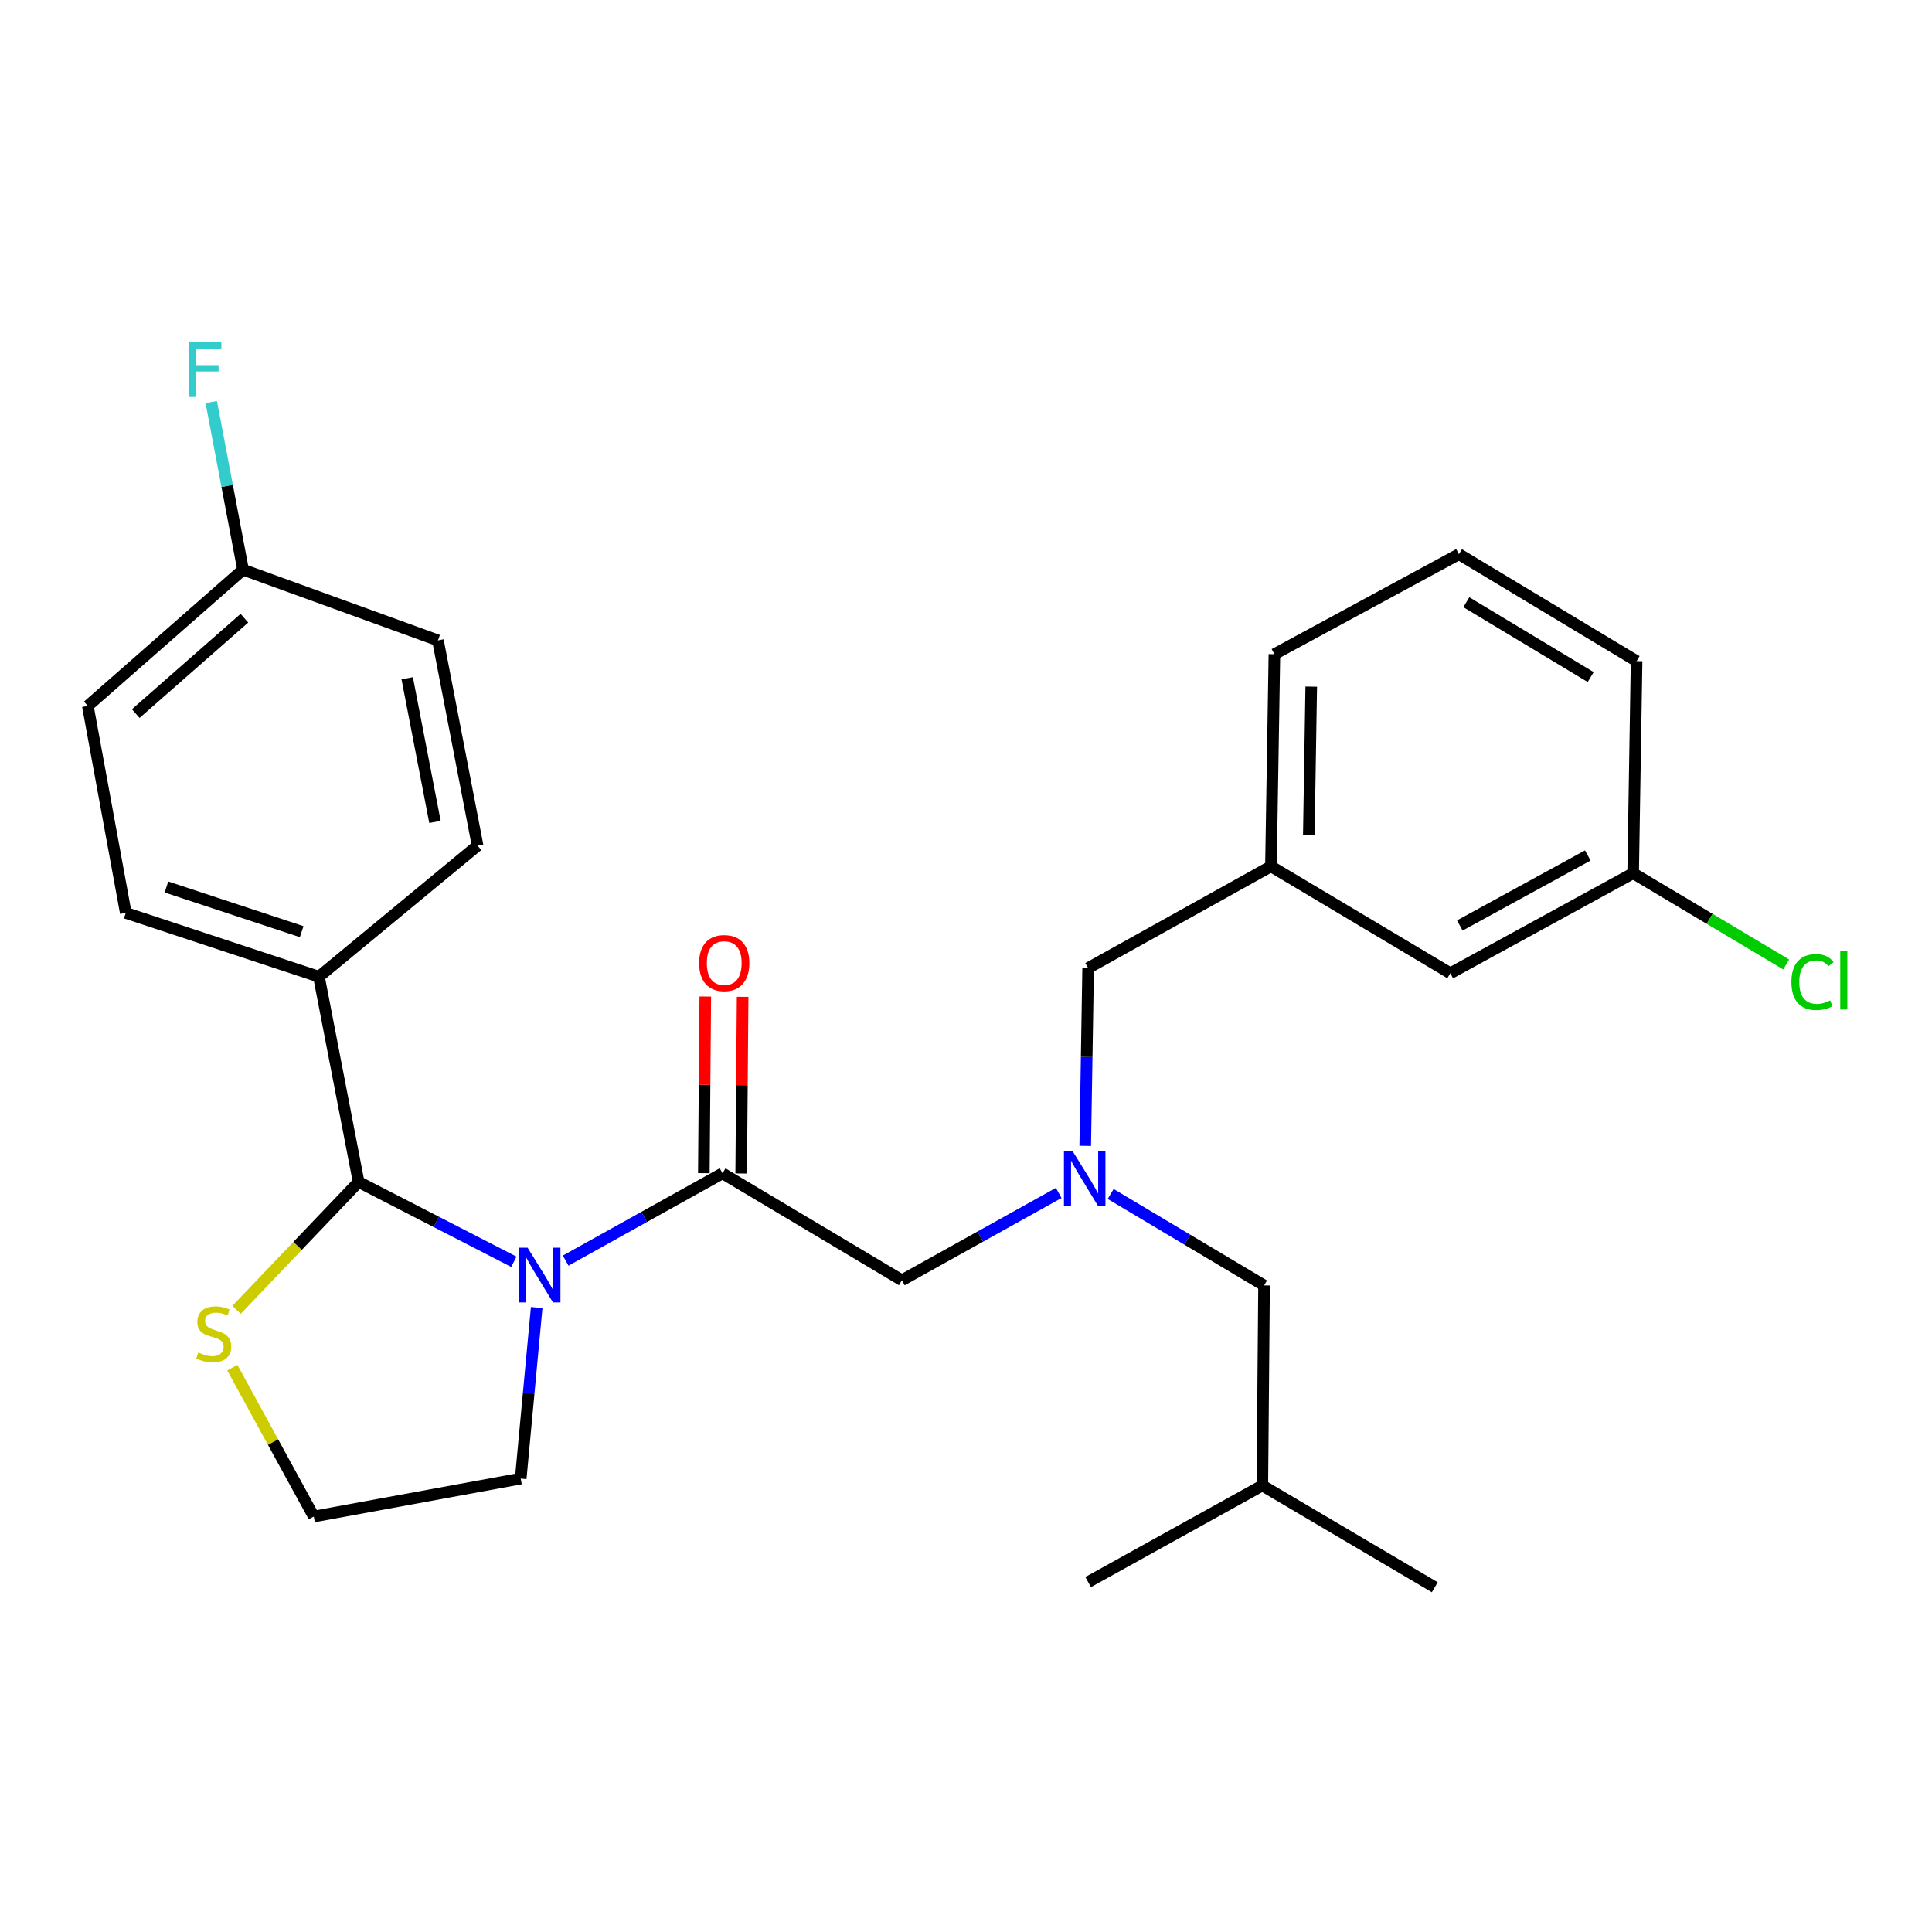 <?xml version='1.0' encoding='iso-8859-1'?>
<svg version='1.1' baseProfile='full'
              xmlns='http://www.w3.org/2000/svg'
                      xmlns:rdkit='http://www.rdkit.org/xml'
                      xmlns:xlink='http://www.w3.org/1999/xlink'
                  xml:space='preserve'
width='1000px' height='1000px' viewBox='0 0 1000 1000'>
<!-- END OF HEADER -->
<rect style='opacity:1.0;fill:#FFFFFF;stroke:none' width='1000' height='1000' x='0' y='0'> </rect>
<path class='bond-0' d='M 750.678,503.76 L 845.311,451.981' style='fill:none;fill-rule:evenodd;stroke:#000000;stroke-width:6px;stroke-linecap:butt;stroke-linejoin:miter;stroke-opacity:1' />
<path class='bond-0' d='M 755.593,479.033 L 821.836,442.788' style='fill:none;fill-rule:evenodd;stroke:#000000;stroke-width:6px;stroke-linecap:butt;stroke-linejoin:miter;stroke-opacity:1' />
<path class='bond-1' d='M 750.678,503.76 L 657.838,448.415' style='fill:none;fill-rule:evenodd;stroke:#000000;stroke-width:6px;stroke-linecap:butt;stroke-linejoin:miter;stroke-opacity:1' />
<path class='bond-2' d='M 373.97,607.308 L 333.382,629.901' style='fill:none;fill-rule:evenodd;stroke:#000000;stroke-width:6px;stroke-linecap:butt;stroke-linejoin:miter;stroke-opacity:1' />
<path class='bond-2' d='M 333.382,629.901 L 292.795,652.493' style='fill:none;fill-rule:evenodd;stroke:#0000FF;stroke-width:6px;stroke-linecap:butt;stroke-linejoin:miter;stroke-opacity:1' />
<path class='bond-3' d='M 373.97,607.308 L 466.81,662.653' style='fill:none;fill-rule:evenodd;stroke:#000000;stroke-width:6px;stroke-linecap:butt;stroke-linejoin:miter;stroke-opacity:1' />
<path class='bond-4' d='M 383.636,607.387 L 384.01,561.675' style='fill:none;fill-rule:evenodd;stroke:#000000;stroke-width:6px;stroke-linecap:butt;stroke-linejoin:miter;stroke-opacity:1' />
<path class='bond-4' d='M 384.01,561.675 L 384.384,515.962' style='fill:none;fill-rule:evenodd;stroke:#FF0000;stroke-width:6px;stroke-linecap:butt;stroke-linejoin:miter;stroke-opacity:1' />
<path class='bond-4' d='M 364.304,607.229 L 364.678,561.516' style='fill:none;fill-rule:evenodd;stroke:#000000;stroke-width:6px;stroke-linecap:butt;stroke-linejoin:miter;stroke-opacity:1' />
<path class='bond-4' d='M 364.678,561.516 L 365.052,515.804' style='fill:none;fill-rule:evenodd;stroke:#FF0000;stroke-width:6px;stroke-linecap:butt;stroke-linejoin:miter;stroke-opacity:1' />
<path class='bond-5' d='M 466.81,662.653 L 507.397,640.06' style='fill:none;fill-rule:evenodd;stroke:#000000;stroke-width:6px;stroke-linecap:butt;stroke-linejoin:miter;stroke-opacity:1' />
<path class='bond-5' d='M 507.397,640.06 L 547.985,617.468' style='fill:none;fill-rule:evenodd;stroke:#0000FF;stroke-width:6px;stroke-linecap:butt;stroke-linejoin:miter;stroke-opacity:1' />
<path class='bond-6' d='M 561.709,593.099 L 562.462,547.087' style='fill:none;fill-rule:evenodd;stroke:#0000FF;stroke-width:6px;stroke-linecap:butt;stroke-linejoin:miter;stroke-opacity:1' />
<path class='bond-6' d='M 562.462,547.087 L 563.215,501.075' style='fill:none;fill-rule:evenodd;stroke:#000000;stroke-width:6px;stroke-linecap:butt;stroke-linejoin:miter;stroke-opacity:1' />
<path class='bond-7' d='M 574.875,617.997 L 614.573,641.668' style='fill:none;fill-rule:evenodd;stroke:#0000FF;stroke-width:6px;stroke-linecap:butt;stroke-linejoin:miter;stroke-opacity:1' />
<path class='bond-7' d='M 614.573,641.668 L 654.272,665.338' style='fill:none;fill-rule:evenodd;stroke:#000000;stroke-width:6px;stroke-linecap:butt;stroke-linejoin:miter;stroke-opacity:1' />
<path class='bond-8' d='M 563.215,501.075 L 657.838,448.415' style='fill:none;fill-rule:evenodd;stroke:#000000;stroke-width:6px;stroke-linecap:butt;stroke-linejoin:miter;stroke-opacity:1' />
<path class='bond-9' d='M 845.311,451.981 L 884.92,475.593' style='fill:none;fill-rule:evenodd;stroke:#000000;stroke-width:6px;stroke-linecap:butt;stroke-linejoin:miter;stroke-opacity:1' />
<path class='bond-9' d='M 884.92,475.593 L 924.529,499.205' style='fill:none;fill-rule:evenodd;stroke:#00CC00;stroke-width:6px;stroke-linecap:butt;stroke-linejoin:miter;stroke-opacity:1' />
<path class='bond-10' d='M 845.311,451.981 L 847.094,342.182' style='fill:none;fill-rule:evenodd;stroke:#000000;stroke-width:6px;stroke-linecap:butt;stroke-linejoin:miter;stroke-opacity:1' />
<path class='bond-11' d='M 277.78,676.783 L 273.65,721.046' style='fill:none;fill-rule:evenodd;stroke:#0000FF;stroke-width:6px;stroke-linecap:butt;stroke-linejoin:miter;stroke-opacity:1' />
<path class='bond-11' d='M 273.65,721.046 L 269.52,765.309' style='fill:none;fill-rule:evenodd;stroke:#000000;stroke-width:6px;stroke-linecap:butt;stroke-linejoin:miter;stroke-opacity:1' />
<path class='bond-12' d='M 265.973,653.1 L 225.8,632.438' style='fill:none;fill-rule:evenodd;stroke:#0000FF;stroke-width:6px;stroke-linecap:butt;stroke-linejoin:miter;stroke-opacity:1' />
<path class='bond-12' d='M 225.8,632.438 L 185.627,611.776' style='fill:none;fill-rule:evenodd;stroke:#000000;stroke-width:6px;stroke-linecap:butt;stroke-linejoin:miter;stroke-opacity:1' />
<path class='bond-13' d='M 120.247,707.908 L 141.332,746.43' style='fill:none;fill-rule:evenodd;stroke:#CCCC00;stroke-width:6px;stroke-linecap:butt;stroke-linejoin:miter;stroke-opacity:1' />
<path class='bond-13' d='M 141.332,746.43 L 162.417,784.953' style='fill:none;fill-rule:evenodd;stroke:#000000;stroke-width:6px;stroke-linecap:butt;stroke-linejoin:miter;stroke-opacity:1' />
<path class='bond-14' d='M 122.422,677.977 L 154.025,644.876' style='fill:none;fill-rule:evenodd;stroke:#CCCC00;stroke-width:6px;stroke-linecap:butt;stroke-linejoin:miter;stroke-opacity:1' />
<path class='bond-14' d='M 154.025,644.876 L 185.627,611.776' style='fill:none;fill-rule:evenodd;stroke:#000000;stroke-width:6px;stroke-linecap:butt;stroke-linejoin:miter;stroke-opacity:1' />
<path class='bond-15' d='M 162.417,784.953 L 269.52,765.309' style='fill:none;fill-rule:evenodd;stroke:#000000;stroke-width:6px;stroke-linecap:butt;stroke-linejoin:miter;stroke-opacity:1' />
<path class='bond-16' d='M 185.627,611.776 L 165.081,505.543' style='fill:none;fill-rule:evenodd;stroke:#000000;stroke-width:6px;stroke-linecap:butt;stroke-linejoin:miter;stroke-opacity:1' />
<path class='bond-17' d='M 125.803,294.871 L 45.455,365.392' style='fill:none;fill-rule:evenodd;stroke:#000000;stroke-width:6px;stroke-linecap:butt;stroke-linejoin:miter;stroke-opacity:1' />
<path class='bond-17' d='M 126.504,319.979 L 70.26,369.344' style='fill:none;fill-rule:evenodd;stroke:#000000;stroke-width:6px;stroke-linecap:butt;stroke-linejoin:miter;stroke-opacity:1' />
<path class='bond-18' d='M 125.803,294.871 L 117.574,251.489' style='fill:none;fill-rule:evenodd;stroke:#000000;stroke-width:6px;stroke-linecap:butt;stroke-linejoin:miter;stroke-opacity:1' />
<path class='bond-18' d='M 117.574,251.489 L 109.345,208.107' style='fill:none;fill-rule:evenodd;stroke:#33CCCC;stroke-width:6px;stroke-linecap:butt;stroke-linejoin:miter;stroke-opacity:1' />
<path class='bond-19' d='M 125.803,294.871 L 226.677,331.463' style='fill:none;fill-rule:evenodd;stroke:#000000;stroke-width:6px;stroke-linecap:butt;stroke-linejoin:miter;stroke-opacity:1' />
<path class='bond-20' d='M 165.081,505.543 L 247.202,437.696' style='fill:none;fill-rule:evenodd;stroke:#000000;stroke-width:6px;stroke-linecap:butt;stroke-linejoin:miter;stroke-opacity:1' />
<path class='bond-21' d='M 165.081,505.543 L 65.099,472.516' style='fill:none;fill-rule:evenodd;stroke:#000000;stroke-width:6px;stroke-linecap:butt;stroke-linejoin:miter;stroke-opacity:1' />
<path class='bond-21' d='M 156.147,482.232 L 86.16,459.113' style='fill:none;fill-rule:evenodd;stroke:#000000;stroke-width:6px;stroke-linecap:butt;stroke-linejoin:miter;stroke-opacity:1' />
<path class='bond-22' d='M 226.677,331.463 L 247.202,437.696' style='fill:none;fill-rule:evenodd;stroke:#000000;stroke-width:6px;stroke-linecap:butt;stroke-linejoin:miter;stroke-opacity:1' />
<path class='bond-22' d='M 210.774,351.065 L 225.141,425.428' style='fill:none;fill-rule:evenodd;stroke:#000000;stroke-width:6px;stroke-linecap:butt;stroke-linejoin:miter;stroke-opacity:1' />
<path class='bond-23' d='M 45.455,365.392 L 65.099,472.516' style='fill:none;fill-rule:evenodd;stroke:#000000;stroke-width:6px;stroke-linecap:butt;stroke-linejoin:miter;stroke-opacity:1' />
<path class='bond-24' d='M 654.272,665.338 L 653.381,768.886' style='fill:none;fill-rule:evenodd;stroke:#000000;stroke-width:6px;stroke-linecap:butt;stroke-linejoin:miter;stroke-opacity:1' />
<path class='bond-25' d='M 653.381,768.886 L 742.644,821.557' style='fill:none;fill-rule:evenodd;stroke:#000000;stroke-width:6px;stroke-linecap:butt;stroke-linejoin:miter;stroke-opacity:1' />
<path class='bond-26' d='M 653.381,768.886 L 563.215,818.872' style='fill:none;fill-rule:evenodd;stroke:#000000;stroke-width:6px;stroke-linecap:butt;stroke-linejoin:miter;stroke-opacity:1' />
<path class='bond-27' d='M 657.838,448.415 L 659.632,338.605' style='fill:none;fill-rule:evenodd;stroke:#000000;stroke-width:6px;stroke-linecap:butt;stroke-linejoin:miter;stroke-opacity:1' />
<path class='bond-27' d='M 677.437,432.259 L 678.693,355.393' style='fill:none;fill-rule:evenodd;stroke:#000000;stroke-width:6px;stroke-linecap:butt;stroke-linejoin:miter;stroke-opacity:1' />
<path class='bond-28' d='M 755.146,286.837 L 659.632,338.605' style='fill:none;fill-rule:evenodd;stroke:#000000;stroke-width:6px;stroke-linecap:butt;stroke-linejoin:miter;stroke-opacity:1' />
<path class='bond-29' d='M 755.146,286.837 L 847.094,342.182' style='fill:none;fill-rule:evenodd;stroke:#000000;stroke-width:6px;stroke-linecap:butt;stroke-linejoin:miter;stroke-opacity:1' />
<path class='bond-29' d='M 758.968,311.702 L 823.332,350.444' style='fill:none;fill-rule:evenodd;stroke:#000000;stroke-width:6px;stroke-linecap:butt;stroke-linejoin:miter;stroke-opacity:1' />
<path  class='atom-3' d='M 361.862 498.481
Q 361.862 491.681, 365.222 487.881
Q 368.582 484.081, 374.862 484.081
Q 381.142 484.081, 384.502 487.881
Q 387.862 491.681, 387.862 498.481
Q 387.862 505.361, 384.462 509.281
Q 381.062 513.161, 374.862 513.161
Q 368.622 513.161, 365.222 509.281
Q 361.862 505.401, 361.862 498.481
M 374.862 509.961
Q 379.182 509.961, 381.502 507.081
Q 383.862 504.161, 383.862 498.481
Q 383.862 492.921, 381.502 490.121
Q 379.182 487.281, 374.862 487.281
Q 370.542 487.281, 368.182 490.081
Q 365.862 492.881, 365.862 498.481
Q 365.862 504.201, 368.182 507.081
Q 370.542 509.961, 374.862 509.961
' fill='#FF0000'/>
<path  class='atom-4' d='M 555.172 595.822
L 564.452 610.822
Q 565.372 612.302, 566.852 614.982
Q 568.332 617.662, 568.412 617.822
L 568.412 595.822
L 572.172 595.822
L 572.172 624.142
L 568.292 624.142
L 558.332 607.742
Q 557.172 605.822, 555.932 603.622
Q 554.732 601.422, 554.372 600.742
L 554.372 624.142
L 550.692 624.142
L 550.692 595.822
L 555.172 595.822
' fill='#0000FF'/>
<path  class='atom-7' d='M 927.231 508.306
Q 927.231 501.266, 930.511 497.586
Q 933.831 493.866, 940.111 493.866
Q 945.951 493.866, 949.071 497.986
L 946.431 500.146
Q 944.151 497.146, 940.111 497.146
Q 935.831 497.146, 933.551 500.026
Q 931.311 502.866, 931.311 508.306
Q 931.311 513.906, 933.631 516.786
Q 935.991 519.666, 940.551 519.666
Q 943.671 519.666, 947.311 517.786
L 948.431 520.786
Q 946.951 521.746, 944.711 522.306
Q 942.471 522.866, 939.991 522.866
Q 933.831 522.866, 930.511 519.106
Q 927.231 515.346, 927.231 508.306
' fill='#00CC00'/>
<path  class='atom-7' d='M 952.511 492.146
L 956.191 492.146
L 956.191 522.506
L 952.511 522.506
L 952.511 492.146
' fill='#00CC00'/>
<path  class='atom-8' d='M 273.087 645.819
L 282.367 660.819
Q 283.287 662.299, 284.767 664.979
Q 286.247 667.659, 286.327 667.819
L 286.327 645.819
L 290.087 645.819
L 290.087 674.139
L 286.207 674.139
L 276.247 657.739
Q 275.087 655.819, 273.847 653.619
Q 272.647 651.419, 272.287 650.739
L 272.287 674.139
L 268.607 674.139
L 268.607 645.819
L 273.087 645.819
' fill='#0000FF'/>
<path  class='atom-9' d='M 102.627 700.051
Q 102.947 700.171, 104.267 700.731
Q 105.587 701.291, 107.027 701.651
Q 108.507 701.971, 109.947 701.971
Q 112.627 701.971, 114.187 700.691
Q 115.747 699.371, 115.747 697.091
Q 115.747 695.531, 114.947 694.571
Q 114.187 693.611, 112.987 693.091
Q 111.787 692.571, 109.787 691.971
Q 107.267 691.211, 105.747 690.491
Q 104.267 689.771, 103.187 688.251
Q 102.147 686.731, 102.147 684.171
Q 102.147 680.611, 104.547 678.411
Q 106.987 676.211, 111.787 676.211
Q 115.067 676.211, 118.787 677.771
L 117.867 680.851
Q 114.467 679.451, 111.907 679.451
Q 109.147 679.451, 107.627 680.611
Q 106.107 681.731, 106.147 683.691
Q 106.147 685.211, 106.907 686.131
Q 107.707 687.051, 108.827 687.571
Q 109.987 688.091, 111.907 688.691
Q 114.467 689.491, 115.987 690.291
Q 117.507 691.091, 118.587 692.731
Q 119.707 694.331, 119.707 697.091
Q 119.707 701.011, 117.067 703.131
Q 114.467 705.211, 110.107 705.211
Q 107.587 705.211, 105.667 704.651
Q 103.787 704.131, 101.547 703.211
L 102.627 700.051
' fill='#CCCC00'/>
<path  class='atom-15' d='M 97.739 177.152
L 114.579 177.152
L 114.579 180.392
L 101.539 180.392
L 101.539 188.992
L 113.139 188.992
L 113.139 192.272
L 101.539 192.272
L 101.539 205.472
L 97.739 205.472
L 97.739 177.152
' fill='#33CCCC'/>
</svg>
